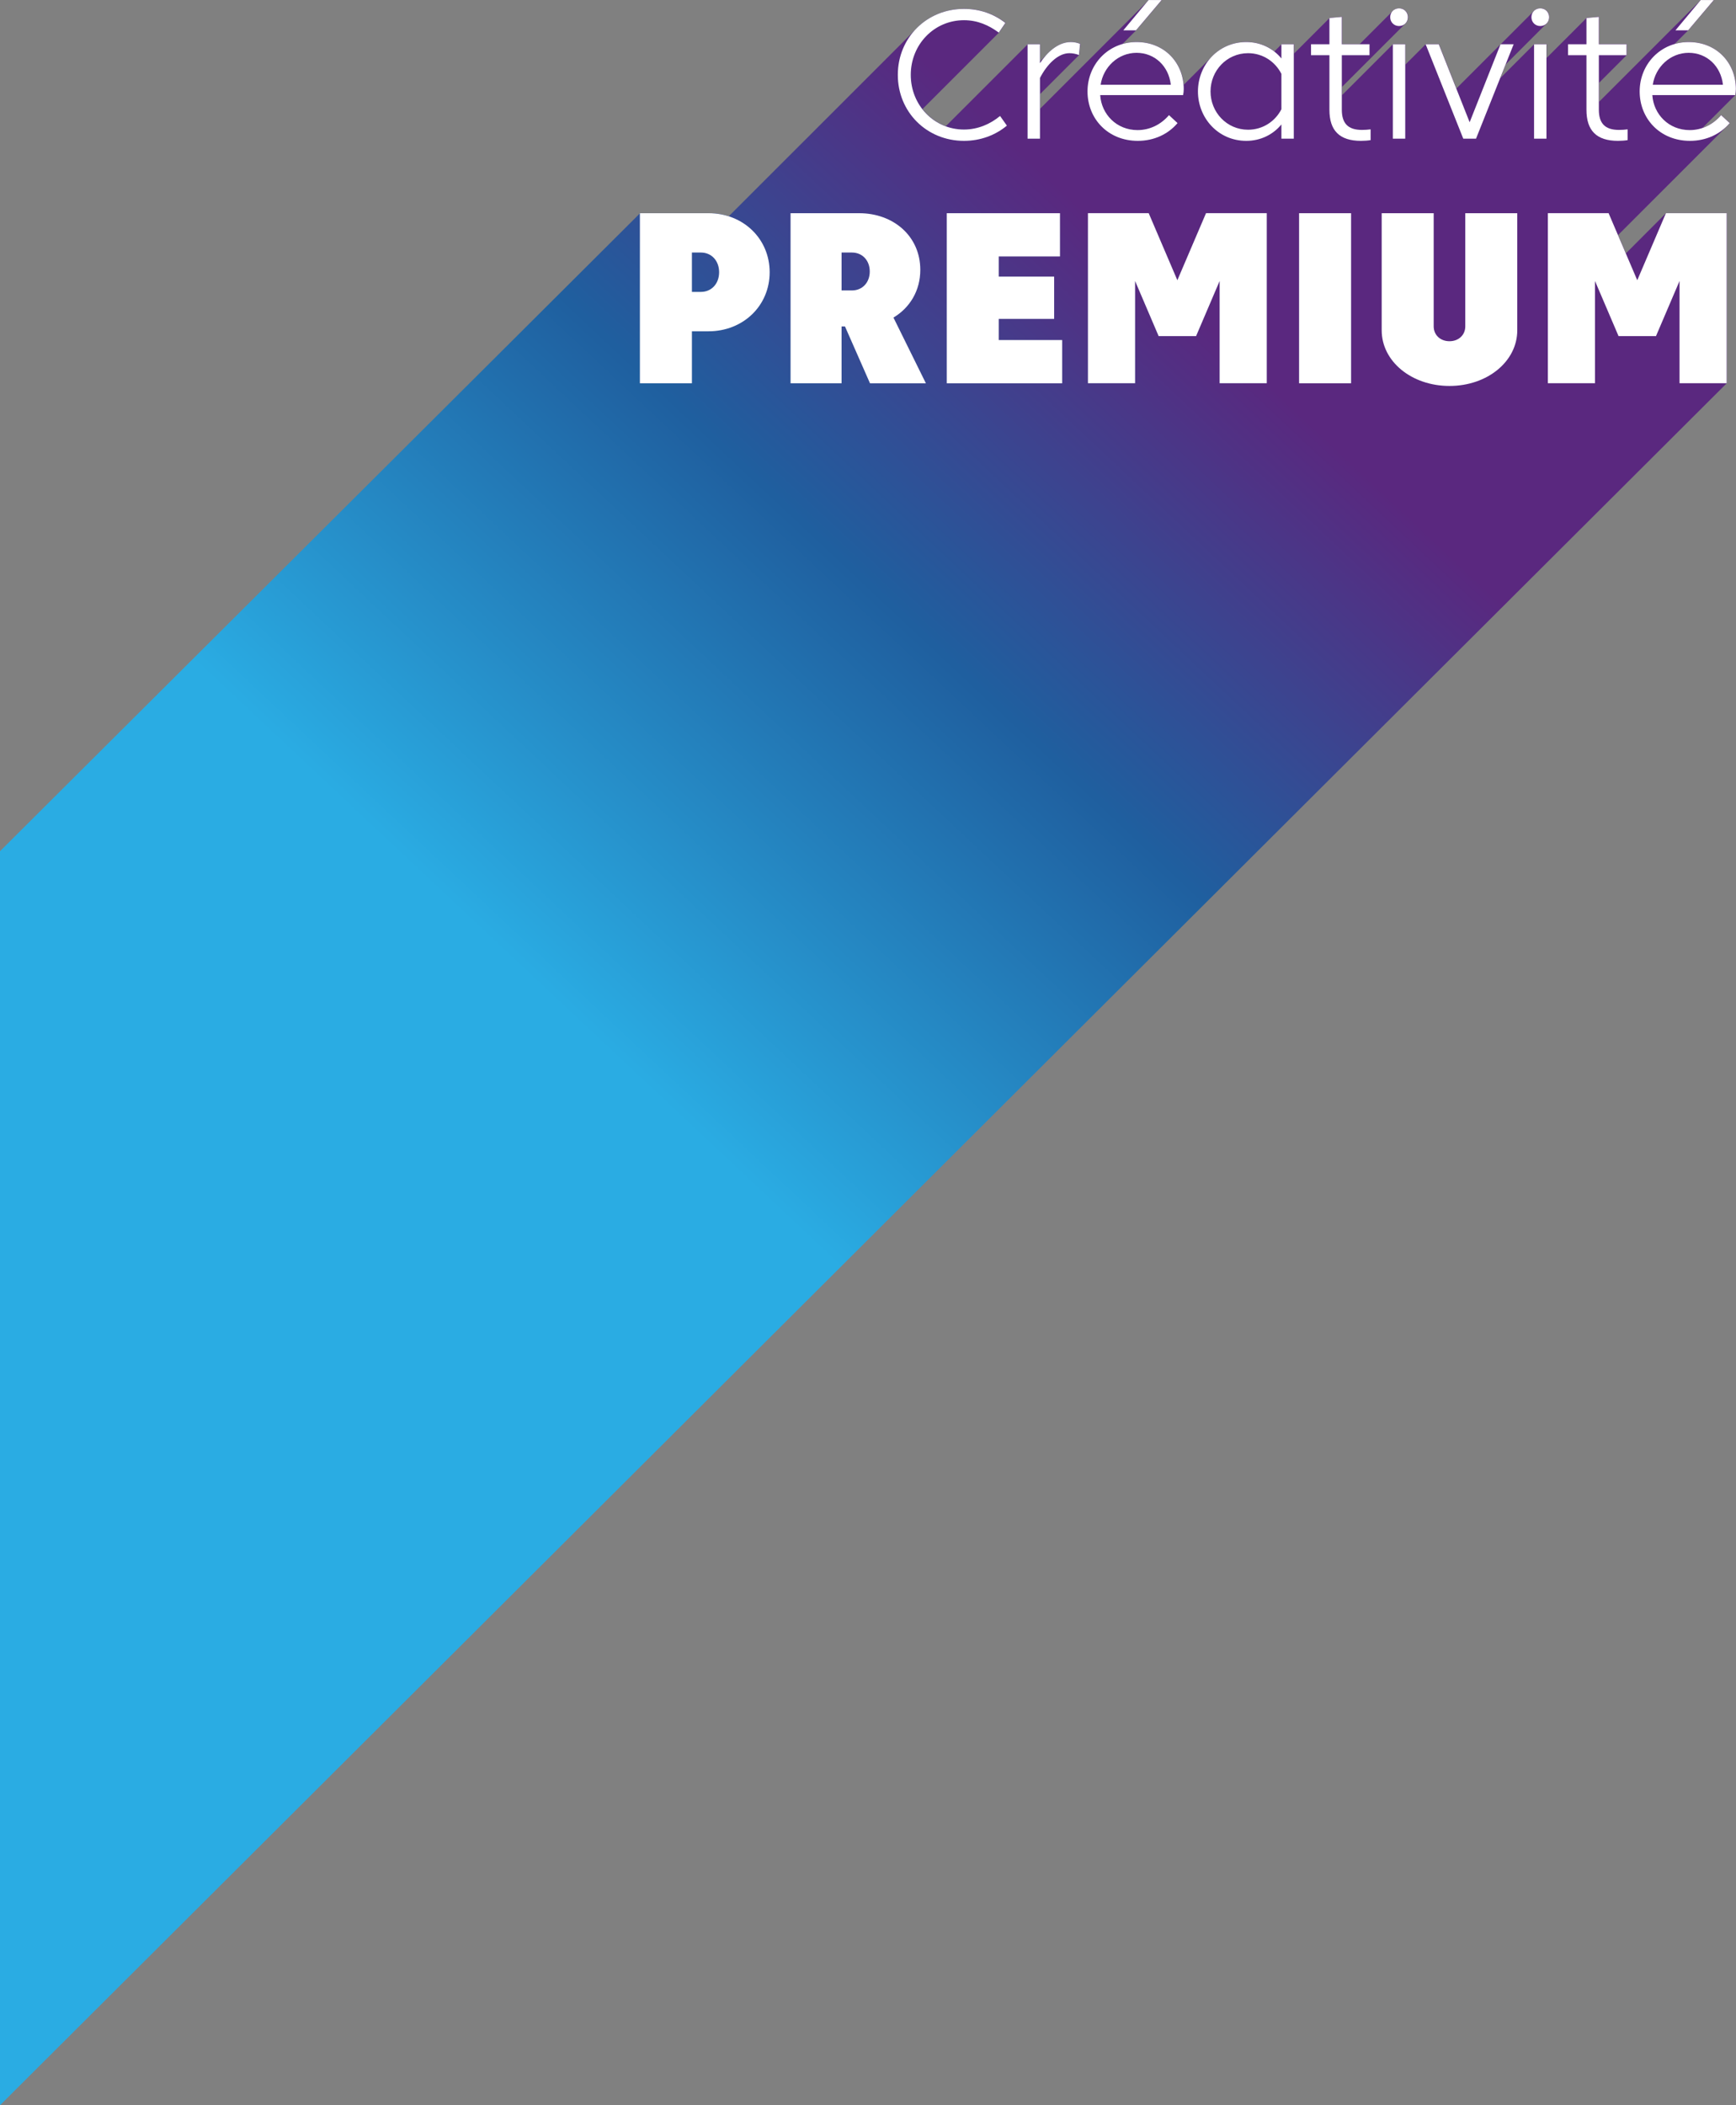 <?xml version="1.0" encoding="UTF-8"?>
<svg width="1035px" height="1255px" viewBox="0 0 1035 1255" version="1.1" xmlns="http://www.w3.org/2000/svg" xmlns:xlink="http://www.w3.org/1999/xlink">
    <rect x="0" y="0" width="1035" height="1255" fill="#808080" stroke="none"/>
    <title>title-premium-creativite-big</title>
    <defs>
        <linearGradient x1="86.912%" y1="22.137%" x2="56.739%" y2="45.518%" id="linearGradient-1">
            <stop stop-color="#5A287F" offset="0%"></stop>
            <stop stop-color="#1F5F9F" offset="44.773%"></stop>
            <stop stop-color="#2AACE3" offset="100%"></stop>
        </linearGradient>
        <linearGradient x1="368.132%" y1="-326.151%" x2="-797.885%" y2="1084.369%" id="linearGradient-2">
            <stop stop-color="#5A287F" offset="9%"></stop>
            <stop stop-color="#45418A" offset="28%"></stop>
            <stop stop-color="#375492" offset="40%"></stop>
            <stop stop-color="#3D5F9C" offset="44%"></stop>
            <stop stop-color="#66AAE1" offset="76%"></stop>
        </linearGradient>
        <linearGradient x1="302.936%" y1="-435.063%" x2="-744.093%" y2="1491.73%" id="linearGradient-3">
            <stop stop-color="#5A287F" offset="9%"></stop>
            <stop stop-color="#45418A" offset="28%"></stop>
            <stop stop-color="#375492" offset="40%"></stop>
            <stop stop-color="#3D5F9C" offset="44%"></stop>
            <stop stop-color="#66AAE1" offset="76%"></stop>
        </linearGradient>
        <linearGradient x1="252.704%" y1="-233.312%" x2="-650.852%" y2="1088.652%" id="linearGradient-4">
            <stop stop-color="#5A287F" offset="9%"></stop>
            <stop stop-color="#45418A" offset="28%"></stop>
            <stop stop-color="#375492" offset="40%"></stop>
            <stop stop-color="#3D5F9C" offset="44%"></stop>
            <stop stop-color="#66AAE1" offset="76%"></stop>
        </linearGradient>
        <linearGradient x1="413.631%" y1="-311.439%" x2="-1414.911%" y2="1572.724%" id="linearGradient-5">
            <stop stop-color="#5A287F" offset="9%"></stop>
            <stop stop-color="#45418A" offset="28%"></stop>
            <stop stop-color="#375492" offset="40%"></stop>
            <stop stop-color="#3D5F9C" offset="44%"></stop>
            <stop stop-color="#66AAE1" offset="76%"></stop>
        </linearGradient>
        <linearGradient x1="172.036%" y1="-196.201%" x2="-550.148%" y2="1305.588%" id="linearGradient-6">
            <stop stop-color="#5A287F" offset="9%"></stop>
            <stop stop-color="#45418A" offset="28%"></stop>
            <stop stop-color="#375492" offset="40%"></stop>
            <stop stop-color="#3D5F9C" offset="44%"></stop>
            <stop stop-color="#66AAE1" offset="76%"></stop>
        </linearGradient>
        <linearGradient x1="79.008%" y1="-162.867%" x2="-114.758%" y2="1265.385%" id="linearGradient-7">
            <stop stop-color="#5A287F" offset="9%"></stop>
            <stop stop-color="#45418A" offset="28%"></stop>
            <stop stop-color="#375492" offset="40%"></stop>
            <stop stop-color="#3D5F9C" offset="44%"></stop>
            <stop stop-color="#66AAE1" offset="76%"></stop>
        </linearGradient>
        <linearGradient x1="289.288%" y1="-226.544%" x2="-1548.966%" y2="1744.916%" id="linearGradient-8">
            <stop stop-color="#5A287F" offset="9%"></stop>
            <stop stop-color="#45418A" offset="28%"></stop>
            <stop stop-color="#375492" offset="40%"></stop>
            <stop stop-color="#3D5F9C" offset="44%"></stop>
            <stop stop-color="#66AAE1" offset="76%"></stop>
        </linearGradient>
        <linearGradient x1="71.656%" y1="-108.671%" x2="-122.11%" y2="1319.58%" id="linearGradient-9">
            <stop stop-color="#5A287F" offset="9%"></stop>
            <stop stop-color="#45418A" offset="28%"></stop>
            <stop stop-color="#375492" offset="40%"></stop>
            <stop stop-color="#3D5F9C" offset="44%"></stop>
            <stop stop-color="#66AAE1" offset="76%"></stop>
        </linearGradient>
        <linearGradient x1="122.168%" y1="-92.5%" x2="-600.016%" y2="1409.289%" id="linearGradient-10">
            <stop stop-color="#5A287F" offset="9%"></stop>
            <stop stop-color="#45418A" offset="28%"></stop>
            <stop stop-color="#375492" offset="40%"></stop>
            <stop stop-color="#3D5F9C" offset="44%"></stop>
            <stop stop-color="#66AAE1" offset="76%"></stop>
        </linearGradient>
        <linearGradient x1="118.659%" y1="-37.195%" x2="-784.896%" y2="1284.768%" id="linearGradient-11">
            <stop stop-color="#5A287F" offset="9%"></stop>
            <stop stop-color="#45418A" offset="28%"></stop>
            <stop stop-color="#375492" offset="40%"></stop>
            <stop stop-color="#3D5F9C" offset="44%"></stop>
            <stop stop-color="#66AAE1" offset="76%"></stop>
        </linearGradient>
        <linearGradient x1="372.163%" y1="-395.106%" x2="-462.823%" y2="699.25%" id="linearGradient-12">
            <stop stop-color="#5A287F" offset="9%"></stop>
            <stop stop-color="#45418A" offset="28%"></stop>
            <stop stop-color="#375492" offset="40%"></stop>
            <stop stop-color="#3D5F9C" offset="44%"></stop>
            <stop stop-color="#66AAE1" offset="76%"></stop>
        </linearGradient>
        <linearGradient x1="359.121%" y1="-338.5%" x2="-511.519%" y2="755.661%" id="linearGradient-13">
            <stop stop-color="#5A287F" offset="9%"></stop>
            <stop stop-color="#45418A" offset="28%"></stop>
            <stop stop-color="#375492" offset="40%"></stop>
            <stop stop-color="#3D5F9C" offset="44%"></stop>
            <stop stop-color="#66AAE1" offset="76%"></stop>
        </linearGradient>
        <linearGradient x1="284.379%" y1="-295.5%" x2="-457.892%" y2="798.661%" id="linearGradient-14">
            <stop stop-color="#5A287F" offset="9%"></stop>
            <stop stop-color="#45418A" offset="28%"></stop>
            <stop stop-color="#375492" offset="40%"></stop>
            <stop stop-color="#3D5F9C" offset="44%"></stop>
            <stop stop-color="#66AAE1" offset="76%"></stop>
        </linearGradient>
        <linearGradient x1="330.248%" y1="-216.485%" x2="-710.394%" y2="773.08%" id="linearGradient-15">
            <stop stop-color="#5A287F" offset="9%"></stop>
            <stop stop-color="#45418A" offset="28%"></stop>
            <stop stop-color="#375492" offset="40%"></stop>
            <stop stop-color="#3D5F9C" offset="44%"></stop>
            <stop stop-color="#66AAE1" offset="76%"></stop>
        </linearGradient>
        <linearGradient x1="126.833%" y1="-201.286%" x2="-207.787%" y2="893.07%" id="linearGradient-16">
            <stop stop-color="#5A287F" offset="9%"></stop>
            <stop stop-color="#45418A" offset="28%"></stop>
            <stop stop-color="#375492" offset="40%"></stop>
            <stop stop-color="#3D5F9C" offset="44%"></stop>
            <stop stop-color="#66AAE1" offset="76%"></stop>
        </linearGradient>
        <linearGradient x1="212.193%" y1="-166.907%" x2="-633.527%" y2="910.515%" id="linearGradient-17">
            <stop stop-color="#5A287F" offset="9%"></stop>
            <stop stop-color="#45418A" offset="28%"></stop>
            <stop stop-color="#375492" offset="40%"></stop>
            <stop stop-color="#3D5F9C" offset="44%"></stop>
            <stop stop-color="#66AAE1" offset="76%"></stop>
        </linearGradient>
        <linearGradient x1="201.664%" y1="-94.196%" x2="-838.978%" y2="895.368%" id="linearGradient-18">
            <stop stop-color="#5A287F" offset="9%"></stop>
            <stop stop-color="#45418A" offset="28%"></stop>
            <stop stop-color="#375492" offset="40%"></stop>
            <stop stop-color="#3D5F9C" offset="44%"></stop>
            <stop stop-color="#66AAE1" offset="76%"></stop>
        </linearGradient>
    </defs>
    <g id="title-premium-creativite-big" stroke="none" stroke-width="1" fill="none" fill-rule="evenodd">
        <g id="creativite" transform="translate(-648.342, 0)" fill-rule="nonzero">
            <path d="M0,1153.582 L0,1255.018 L31.017,1255.018 C31.017,1255.018 89.865,1196.17 89.865,1196.17 L89.865,1255.018 C89.865,1255.018 120.304,1255.018 120.304,1255.018 L132.073,1243.248 L137.252,1255.018 L170.587,1255.018 C170.587,1255.018 183.063,1242.542 183.063,1242.542 L183.063,1255.018 L251.906,1255.018 C251.906,1255.018 267.279,1239.645 267.279,1239.645 L267.279,1255.018 C267.279,1255.018 295.399,1255.018 295.399,1255.018 L323.519,1226.898 L331.776,1226.898 C331.776,1226.898 345.827,1212.847 345.827,1212.847 L345.827,1255.018 C345.827,1255.018 373.948,1255.018 373.948,1255.018 L393.25,1235.716 L393.25,1255.018 L424.267,1255.018 C424.267,1255.018 444.783,1234.503 444.783,1234.503 C450.251,1247.486 465.117,1256.612 482.97,1256.612 C495.7,1256.612 506.908,1251.976 514.278,1244.607 L541.674,1217.21 L541.674,1255.018 C541.674,1255.018 569.794,1255.018 569.794,1255.018 L597.896,1226.898 L606.171,1226.898 C606.171,1226.898 620.222,1212.829 620.222,1212.829 L620.222,1255 C620.222,1255 648.342,1255 648.342,1255 L1677.838,228.457 L1677.838,127.076 C1677.838,127.076 1641.624,127.076 1641.624,127.076 L1617.686,151.031 L1613.033,140.131 L1677.983,75.163 C1678.562,74.583 1679.105,73.986 1679.63,73.352 L1674.524,68.626 L1671.482,71.668 C1669.056,73.732 1666.304,75.307 1663.316,76.303 L1682.962,56.657 C1683.179,55.679 1683.342,54.267 1683.342,53.072 C1683.342,46.227 1681.043,39.962 1677.059,35.073 C1672.044,28.953 1664.366,25.042 1655.204,25.042 C1652.198,25.042 1649.337,25.459 1646.676,26.255 L1654.896,18.035 L1670.16,0 L1662.393,0 L1601.661,60.731 L1601.661,49.378 L1618.175,32.864 L1618.175,26.346 L1601.661,26.346 C1601.661,26.346 1601.661,10.049 1601.661,10.049 L1594.274,10.701 L1570.427,34.548 L1570.427,26.346 C1570.427,26.346 1563.039,26.346 1563.039,26.346 L1542.795,46.59 L1546.054,38.387 C1561.681,22.761 1570.463,13.961 1570.463,13.961 C1571.404,13.019 1571.984,11.697 1571.984,10.212 C1571.984,8.728 1571.549,7.732 1570.807,6.826 C1569.847,5.668 1568.399,4.943 1566.715,4.943 C1565.212,4.943 1563.908,5.505 1562.967,6.464 C1562.967,6.464 1555.869,13.562 1543.085,26.346 L1543.049,26.346 C1543.049,26.346 1516.667,52.728 1516.667,52.728 L1506.219,26.346 L1498.397,26.346 C1498.397,26.346 1486.229,38.514 1486.229,38.514 L1486.229,26.346 L1478.841,26.346 C1478.841,26.346 1448.421,56.766 1448.421,56.766 L1448.421,51.841 L1486.283,13.979 C1487.225,13.037 1487.804,11.715 1487.804,10.231 C1487.804,8.746 1487.369,7.75 1486.627,6.844 C1485.667,5.686 1484.219,4.961 1482.535,4.961 C1481.05,4.961 1479.728,5.541 1478.787,6.482 L1458.905,26.364 L1448.439,26.364 L1448.439,10.068 L1441.051,10.719 L1419.812,31.959 L1419.812,26.364 C1419.812,26.364 1412.424,26.364 1412.424,26.364 L1408.133,30.655 C1403.534,27.088 1397.776,25.06 1391.456,25.06 C1383.38,25.06 1376.391,28.247 1371.321,33.317 C1371.321,33.317 1365.201,39.437 1354.101,50.537 C1353.612,44.688 1351.421,39.347 1347.927,35.092 C1342.911,28.971 1335.234,25.06 1326.071,25.06 C1323.066,25.06 1320.205,25.477 1317.525,26.273 L1325.746,18.053 L1341.01,0.018 L1333.242,0.018 L1268.491,64.769 L1268.491,56.023 C1268.491,56.023 1291.74,32.774 1291.74,32.774 L1292.392,26.147 C1290.871,25.495 1288.916,25.06 1286.96,25.06 C1281.727,25.06 1277.146,27.849 1273.434,31.561 L1268.491,36.486 L1268.491,26.364 L1261.103,26.364 C1261.103,26.364 1212.214,75.253 1212.214,75.253 C1206.945,73.297 1202.364,69.966 1198.869,65.674 C1198.688,65.457 1198.507,65.24 1198.344,65.004 L1243.956,19.393 L1247.867,13.635 C1241.022,8.311 1232.711,5.269 1223.205,5.269 C1212.069,5.269 1202.201,9.579 1195.121,16.659 L1082.875,128.886 C1079.127,127.691 1075.089,127.057 1070.852,127.057 L1030.002,127.057 C1030.002,127.057 0,1153.582 0,1153.582 Z" id="Path" fill="url(#linearGradient-1)"></path>
            <path d="M1244.571,69.133 L1248.646,74.891 C1241.855,80.54 1233.001,83.963 1223.06,83.963 C1200.843,83.963 1183.623,66.797 1183.623,44.634 C1183.623,22.471 1200.843,5.305 1223.06,5.305 C1232.566,5.305 1240.878,8.347 1247.722,13.671 L1243.811,19.429 C1237.836,15.029 1231.208,12.041 1223.06,12.041 C1205.297,12.041 1191.337,26.491 1191.337,44.634 C1191.337,62.777 1205.297,77.227 1223.06,77.227 C1231.371,77.227 1238.868,73.913 1244.571,69.133 L1244.571,69.133 Z" id="Path" fill="url(#linearGradient-2)"></path>
            <path d="M1268.364,46.481 L1268.364,82.659 L1260.976,82.659 L1260.976,26.382 L1268.364,26.382 L1268.364,37.681 C1272.547,31.38 1278.957,25.078 1286.833,25.078 C1288.789,25.078 1290.745,25.513 1292.266,26.165 L1291.614,32.792 C1289.767,32.086 1287.811,31.706 1285.91,31.706 C1279.065,31.706 1272.493,38.441 1268.364,46.481 Z" id="Path" fill="url(#linearGradient-3)"></path>
            <path d="M1326.542,77.553 C1333.93,77.553 1340.557,74.185 1345.283,68.644 L1350.389,73.37 C1344.794,79.997 1336.374,83.963 1326.705,83.963 C1308.834,83.963 1296.72,70.708 1296.72,54.52 C1296.72,38.333 1309.105,25.078 1325.945,25.078 C1342.784,25.078 1354.083,37.681 1354.083,53.108 C1354.083,54.303 1353.92,55.716 1353.703,56.693 L1304.271,56.693 C1305.031,68.209 1314.103,77.553 1326.542,77.553 L1326.542,77.553 Z M1304.542,50.501 L1346.37,50.501 C1345.174,39.582 1336.918,31.488 1325.945,31.488 C1314.972,31.488 1306.117,39.962 1304.542,50.501 Z M1333.115,0.036 L1340.883,0.036 L1325.619,18.071 L1318.068,18.071 L1333.115,0.036 Z" id="Shape" fill="url(#linearGradient-4)"></path>
            <path d="M1412.316,34.856 L1412.316,26.382 L1419.703,26.382 L1419.703,82.659 L1412.316,82.659 L1412.316,74.185 C1407.264,80.323 1399.822,83.963 1391.348,83.963 C1374.671,83.963 1362.557,70.382 1362.557,54.52 C1362.557,38.659 1374.671,25.078 1391.348,25.078 C1399.822,25.078 1407.264,28.718 1412.316,34.856 Z M1412.316,65.113 L1412.316,44.036 C1408.622,36.757 1401.234,31.706 1392.434,31.706 C1379.723,31.706 1370.054,42.135 1370.054,54.52 C1370.054,66.906 1379.723,77.335 1392.434,77.335 C1401.234,77.335 1408.622,72.338 1412.316,65.113 L1412.316,65.113 Z" id="Shape" fill="url(#linearGradient-5)"></path>
            <path d="M1448.331,65.385 C1448.331,73.316 1451.807,77.444 1460.281,77.444 C1461.911,77.444 1464.029,77.335 1465.496,77.118 L1465.496,83.528 C1463.921,83.8 1461.694,83.963 1459.738,83.963 C1446.973,83.963 1440.943,77.879 1440.943,65.439 L1440.943,32.901 L1429.97,32.901 L1429.97,26.382 L1440.943,26.382 L1440.943,10.738 L1448.331,10.086 L1448.331,26.382 L1464.844,26.382 L1464.844,32.901 L1448.331,32.901 L1448.331,65.385 L1448.331,65.385 Z" id="Path" fill="url(#linearGradient-6)"></path>
            <path d="M1482.444,4.979 C1485.432,4.979 1487.713,7.261 1487.713,10.249 C1487.713,13.236 1485.432,15.518 1482.444,15.518 C1479.457,15.518 1477.175,13.236 1477.175,10.249 C1477.175,7.261 1479.457,4.979 1482.444,4.979 Z M1478.75,26.382 L1486.138,26.382 L1486.138,82.659 L1478.75,82.659 L1478.75,26.382 L1478.75,26.382 Z" id="Shape" fill="url(#linearGradient-7)"></path>
            <polygon id="Path" fill="url(#linearGradient-8)" points="1528.346 82.659 1520.741 82.659 1498.306 26.382 1506.128 26.382 1524.543 72.881 1542.958 26.382 1550.78 26.382"></polygon>
            <path d="M1566.642,4.979 C1569.63,4.979 1571.911,7.261 1571.911,10.249 C1571.911,13.236 1569.63,15.518 1566.642,15.518 C1563.655,15.518 1561.373,13.236 1561.373,10.249 C1561.373,7.261 1563.655,4.979 1566.642,4.979 Z M1562.948,26.382 L1570.336,26.382 L1570.336,82.659 L1562.948,82.659 L1562.948,26.382 L1562.948,26.382 Z" id="Shape" fill="url(#linearGradient-9)"></path>
            <path d="M1601.571,65.385 C1601.571,73.316 1605.047,77.444 1613.522,77.444 C1615.151,77.444 1617.27,77.335 1618.736,77.118 L1618.736,83.528 C1617.161,83.8 1614.934,83.963 1612.978,83.963 C1600.213,83.963 1594.183,77.879 1594.183,65.439 L1594.183,32.901 L1583.21,32.901 L1583.21,26.382 L1594.183,26.382 L1594.183,10.738 L1601.571,10.086 L1601.571,26.382 L1618.084,26.382 L1618.084,32.901 L1601.571,32.901 L1601.571,65.385 L1601.571,65.385 Z" id="Path" fill="url(#linearGradient-10)"></path>
            <path d="M1655.729,77.553 C1663.117,77.553 1669.744,74.185 1674.47,68.644 L1679.576,73.37 C1673.981,79.997 1665.561,83.963 1655.892,83.963 C1638.02,83.963 1625.907,70.708 1625.907,54.52 C1625.907,38.333 1638.292,25.078 1655.132,25.078 C1671.971,25.078 1683.27,37.681 1683.27,53.108 C1683.27,54.303 1683.107,55.716 1682.89,56.693 L1633.457,56.693 C1634.218,68.209 1643.29,77.553 1655.729,77.553 L1655.729,77.553 Z M1633.729,50.501 L1675.556,50.501 C1674.361,39.582 1666.104,31.488 1655.132,31.488 C1644.159,31.488 1635.304,39.962 1633.729,50.501 Z M1662.302,0.036 L1670.07,0.036 L1654.806,18.071 L1647.255,18.071 L1662.302,0.036 Z" id="Shape" fill="url(#linearGradient-11)"></path>
            <path d="M1060.857,197.476 L1060.857,228.475 L1029.858,228.475 L1029.858,127.094 L1070.707,127.094 C1091.422,127.094 1107.211,142.304 1107.211,162.294 C1107.211,182.284 1091.422,197.494 1070.707,197.494 L1060.857,197.494 L1060.857,197.476 Z M1066.217,174.009 C1072.59,174.009 1077.081,169.084 1077.081,162.276 C1077.081,155.467 1072.59,150.542 1066.217,150.542 L1060.857,150.542 L1060.857,174.009 L1066.217,174.009 L1066.217,174.009 Z" id="Shape" fill="url(#linearGradient-12)"></path>
            <path d="M1150.089,194.579 L1150.089,228.475 L1119.669,228.475 L1119.669,127.094 L1160.518,127.094 C1181.088,127.094 1197.022,140.855 1197.022,160.845 C1197.022,173.375 1190.721,183.515 1181.016,189.31 L1200.354,228.493 L1167.037,228.493 L1152.117,194.597 L1150.089,194.597 L1150.089,194.579 Z M1156.318,173.14 C1162.401,173.14 1166.892,168.505 1166.892,161.841 C1166.892,155.178 1162.401,150.542 1156.318,150.542 L1150.089,150.542 L1150.089,173.14 L1156.318,173.14 L1156.318,173.14 Z" id="Shape" fill="url(#linearGradient-13)"></path>
            <polygon id="Path" fill="url(#linearGradient-14)" points="1212.812 127.094 1280.297 127.094 1280.297 152.878 1243.793 152.878 1243.793 164.901 1276.82 164.901 1276.82 190.106 1243.793 190.106 1243.793 202.709 1281.6 202.709 1281.6 228.493 1212.812 228.493 1212.812 127.112"></polygon>
            <polygon id="Path" fill="url(#linearGradient-15)" points="1339.127 200.373 1325.076 167.491 1325.076 228.457 1296.973 228.457 1296.973 127.076 1333.188 127.076 1350.281 167.056 1367.374 127.076 1403.588 127.076 1403.588 228.457 1375.486 228.457 1375.486 167.491 1361.435 200.373 1339.127 200.373"></polygon>
            <polygon id="Path" fill="url(#linearGradient-16)" points="1453.853 228.475 1422.854 228.475 1422.854 127.094 1453.853 127.094"></polygon>
            <path d="M1503.104,194.579 C1503.104,199.649 1507.016,203.415 1512.52,203.415 C1518.025,203.415 1521.936,199.649 1521.936,194.579 L1521.936,127.094 L1552.935,127.094 L1552.935,196.896 C1552.935,215.438 1535.118,230.069 1512.52,230.069 C1489.923,230.069 1472.105,215.438 1472.105,196.896 L1472.105,127.094 L1503.104,127.094 L1503.104,194.579 L1503.104,194.579 Z" id="Path" fill="url(#linearGradient-17)"></path>
            <polygon id="Path" fill="url(#linearGradient-18)" points="1613.322 200.373 1599.271 167.491 1599.271 228.457 1571.169 228.457 1571.169 127.076 1607.383 127.076 1624.476 167.056 1641.569 127.076 1677.784 127.076 1677.784 228.457 1649.681 228.457 1649.681 167.491 1635.63 200.373 1613.322 200.373"></polygon>
            <path d="M1244.571,69.133 L1248.646,74.891 C1241.855,80.54 1233.001,83.963 1223.06,83.963 C1200.843,83.963 1183.623,66.797 1183.623,44.634 C1183.623,22.471 1200.843,5.305 1223.06,5.305 C1232.566,5.305 1240.878,8.347 1247.722,13.671 L1243.811,19.429 C1237.836,15.029 1231.208,12.041 1223.06,12.041 C1205.297,12.041 1191.337,26.491 1191.337,44.634 C1191.337,62.777 1205.297,77.227 1223.06,77.227 C1231.371,77.227 1238.868,73.913 1244.571,69.133 L1244.571,69.133 Z" id="Path" fill="#FFFFFF"></path>
            <path d="M1268.364,46.481 L1268.364,82.659 L1260.976,82.659 L1260.976,26.382 L1268.364,26.382 L1268.364,37.681 C1272.547,31.38 1278.957,25.078 1286.833,25.078 C1288.789,25.078 1290.745,25.513 1292.266,26.165 L1291.614,32.792 C1289.767,32.086 1287.811,31.706 1285.91,31.706 C1279.065,31.706 1272.493,38.441 1268.364,46.481 Z" id="Path" fill="#FFFFFF"></path>
            <path d="M1326.542,77.553 C1333.93,77.553 1340.557,74.185 1345.283,68.644 L1350.389,73.37 C1344.794,79.997 1336.374,83.963 1326.705,83.963 C1308.834,83.963 1296.72,70.708 1296.72,54.52 C1296.72,38.333 1309.105,25.078 1325.945,25.078 C1342.784,25.078 1354.083,37.681 1354.083,53.108 C1354.083,54.303 1353.92,55.716 1353.703,56.693 L1304.271,56.693 C1305.031,68.209 1314.103,77.553 1326.542,77.553 L1326.542,77.553 Z M1304.542,50.501 L1346.37,50.501 C1345.174,39.582 1336.918,31.488 1325.945,31.488 C1314.972,31.488 1306.117,39.962 1304.542,50.501 Z M1333.115,0.036 L1340.883,0.036 L1325.619,18.071 L1318.068,18.071 L1333.115,0.036 Z" id="Shape" fill="#FFFFFF"></path>
            <path d="M1412.316,34.856 L1412.316,26.382 L1419.703,26.382 L1419.703,82.659 L1412.316,82.659 L1412.316,74.185 C1407.264,80.323 1399.822,83.963 1391.348,83.963 C1374.671,83.963 1362.557,70.382 1362.557,54.52 C1362.557,38.659 1374.671,25.078 1391.348,25.078 C1399.822,25.078 1407.264,28.718 1412.316,34.856 Z M1412.316,65.113 L1412.316,44.036 C1408.622,36.757 1401.234,31.706 1392.434,31.706 C1379.723,31.706 1370.054,42.135 1370.054,54.52 C1370.054,66.906 1379.723,77.335 1392.434,77.335 C1401.234,77.335 1408.622,72.338 1412.316,65.113 L1412.316,65.113 Z" id="Shape" fill="#FFFFFF"></path>
            <path d="M1448.331,65.385 C1448.331,73.316 1451.807,77.444 1460.281,77.444 C1461.911,77.444 1464.029,77.335 1465.496,77.118 L1465.496,83.528 C1463.921,83.8 1461.694,83.963 1459.738,83.963 C1446.973,83.963 1440.943,77.879 1440.943,65.439 L1440.943,32.901 L1429.97,32.901 L1429.97,26.382 L1440.943,26.382 L1440.943,10.738 L1448.331,10.086 L1448.331,26.382 L1464.844,26.382 L1464.844,32.901 L1448.331,32.901 L1448.331,65.385 L1448.331,65.385 Z" id="Path" fill="#FFFFFF"></path>
            <path d="M1482.444,4.979 C1485.432,4.979 1487.713,7.261 1487.713,10.249 C1487.713,13.236 1485.432,15.518 1482.444,15.518 C1479.457,15.518 1477.175,13.236 1477.175,10.249 C1477.175,7.261 1479.457,4.979 1482.444,4.979 Z M1478.75,26.382 L1486.138,26.382 L1486.138,82.659 L1478.75,82.659 L1478.75,26.382 L1478.75,26.382 Z" id="Shape" fill="#FFFFFF"></path>
            <polygon id="Path" fill="#FFFFFF" points="1528.346 82.659 1520.741 82.659 1498.306 26.382 1506.128 26.382 1524.543 72.881 1542.958 26.382 1550.78 26.382"></polygon>
            <path d="M1566.642,4.979 C1569.63,4.979 1571.911,7.261 1571.911,10.249 C1571.911,13.236 1569.63,15.518 1566.642,15.518 C1563.655,15.518 1561.373,13.236 1561.373,10.249 C1561.373,7.261 1563.655,4.979 1566.642,4.979 Z M1562.948,26.382 L1570.336,26.382 L1570.336,82.659 L1562.948,82.659 L1562.948,26.382 L1562.948,26.382 Z" id="Shape" fill="#FFFFFF"></path>
            <path d="M1601.571,65.385 C1601.571,73.316 1605.047,77.444 1613.522,77.444 C1615.151,77.444 1617.27,77.335 1618.736,77.118 L1618.736,83.528 C1617.161,83.8 1614.934,83.963 1612.978,83.963 C1600.213,83.963 1594.183,77.879 1594.183,65.439 L1594.183,32.901 L1583.21,32.901 L1583.21,26.382 L1594.183,26.382 L1594.183,10.738 L1601.571,10.086 L1601.571,26.382 L1618.084,26.382 L1618.084,32.901 L1601.571,32.901 L1601.571,65.385 L1601.571,65.385 Z" id="Path" fill="#FFFFFF"></path>
            <path d="M1655.729,77.553 C1663.117,77.553 1669.744,74.185 1674.47,68.644 L1679.576,73.37 C1673.981,79.997 1665.561,83.963 1655.892,83.963 C1638.02,83.963 1625.907,70.708 1625.907,54.52 C1625.907,38.333 1638.292,25.078 1655.132,25.078 C1671.971,25.078 1683.27,37.681 1683.27,53.108 C1683.27,54.303 1683.107,55.716 1682.89,56.693 L1633.457,56.693 C1634.218,68.209 1643.29,77.553 1655.729,77.553 L1655.729,77.553 Z M1633.729,50.501 L1675.556,50.501 C1674.361,39.582 1666.104,31.488 1655.132,31.488 C1644.159,31.488 1635.304,39.962 1633.729,50.501 Z M1662.302,0.036 L1670.07,0.036 L1654.806,18.071 L1647.255,18.071 L1662.302,0.036 Z" id="Shape" fill="#FFFFFF"></path>
            <path d="M1060.857,197.476 L1060.857,228.475 L1029.858,228.475 L1029.858,127.094 L1070.707,127.094 C1091.422,127.094 1107.211,142.304 1107.211,162.294 C1107.211,182.284 1091.422,197.494 1070.707,197.494 L1060.857,197.494 L1060.857,197.476 Z M1066.217,174.009 C1072.59,174.009 1077.081,169.084 1077.081,162.276 C1077.081,155.467 1072.59,150.542 1066.217,150.542 L1060.857,150.542 L1060.857,174.009 L1066.217,174.009 L1066.217,174.009 Z" id="Shape" fill="#FFFFFF"></path>
            <path d="M1150.089,194.579 L1150.089,228.475 L1119.669,228.475 L1119.669,127.094 L1160.518,127.094 C1181.088,127.094 1197.022,140.855 1197.022,160.845 C1197.022,173.375 1190.721,183.515 1181.016,189.31 L1200.354,228.493 L1167.037,228.493 L1152.117,194.597 L1150.089,194.597 L1150.089,194.579 Z M1156.318,173.14 C1162.401,173.14 1166.892,168.505 1166.892,161.841 C1166.892,155.178 1162.401,150.542 1156.318,150.542 L1150.089,150.542 L1150.089,173.14 L1156.318,173.14 L1156.318,173.14 Z" id="Shape" fill="#FFFFFF"></path>
            <polygon id="Path" fill="#FFFFFF" points="1212.812 127.094 1280.297 127.094 1280.297 152.878 1243.793 152.878 1243.793 164.901 1276.82 164.901 1276.82 190.106 1243.793 190.106 1243.793 202.709 1281.6 202.709 1281.6 228.493 1212.812 228.493 1212.812 127.112"></polygon>
            <polygon id="Path" fill="#FFFFFF" points="1339.127 200.373 1325.076 167.491 1325.076 228.457 1296.973 228.457 1296.973 127.076 1333.188 127.076 1350.281 167.056 1367.374 127.076 1403.588 127.076 1403.588 228.457 1375.486 228.457 1375.486 167.491 1361.435 200.373 1339.127 200.373"></polygon>
            <polygon id="Path" fill="#FFFFFF" points="1453.853 228.475 1422.854 228.475 1422.854 127.094 1453.853 127.094"></polygon>
            <path d="M1503.104,194.579 C1503.104,199.649 1507.016,203.415 1512.52,203.415 C1518.025,203.415 1521.936,199.649 1521.936,194.579 L1521.936,127.094 L1552.935,127.094 L1552.935,196.896 C1552.935,215.438 1535.118,230.069 1512.52,230.069 C1489.923,230.069 1472.105,215.438 1472.105,196.896 L1472.105,127.094 L1503.104,127.094 L1503.104,194.579 L1503.104,194.579 Z" id="Path" fill="#FFFFFF"></path>
            <polygon id="Path" fill="#FFFFFF" points="1613.322 200.373 1599.271 167.491 1599.271 228.457 1571.169 228.457 1571.169 127.076 1607.383 127.076 1624.476 167.056 1641.569 127.076 1677.784 127.076 1677.784 228.457 1649.681 228.457 1649.681 167.491 1635.63 200.373 1613.322 200.373"></polygon>
        </g>
    </g>
</svg>